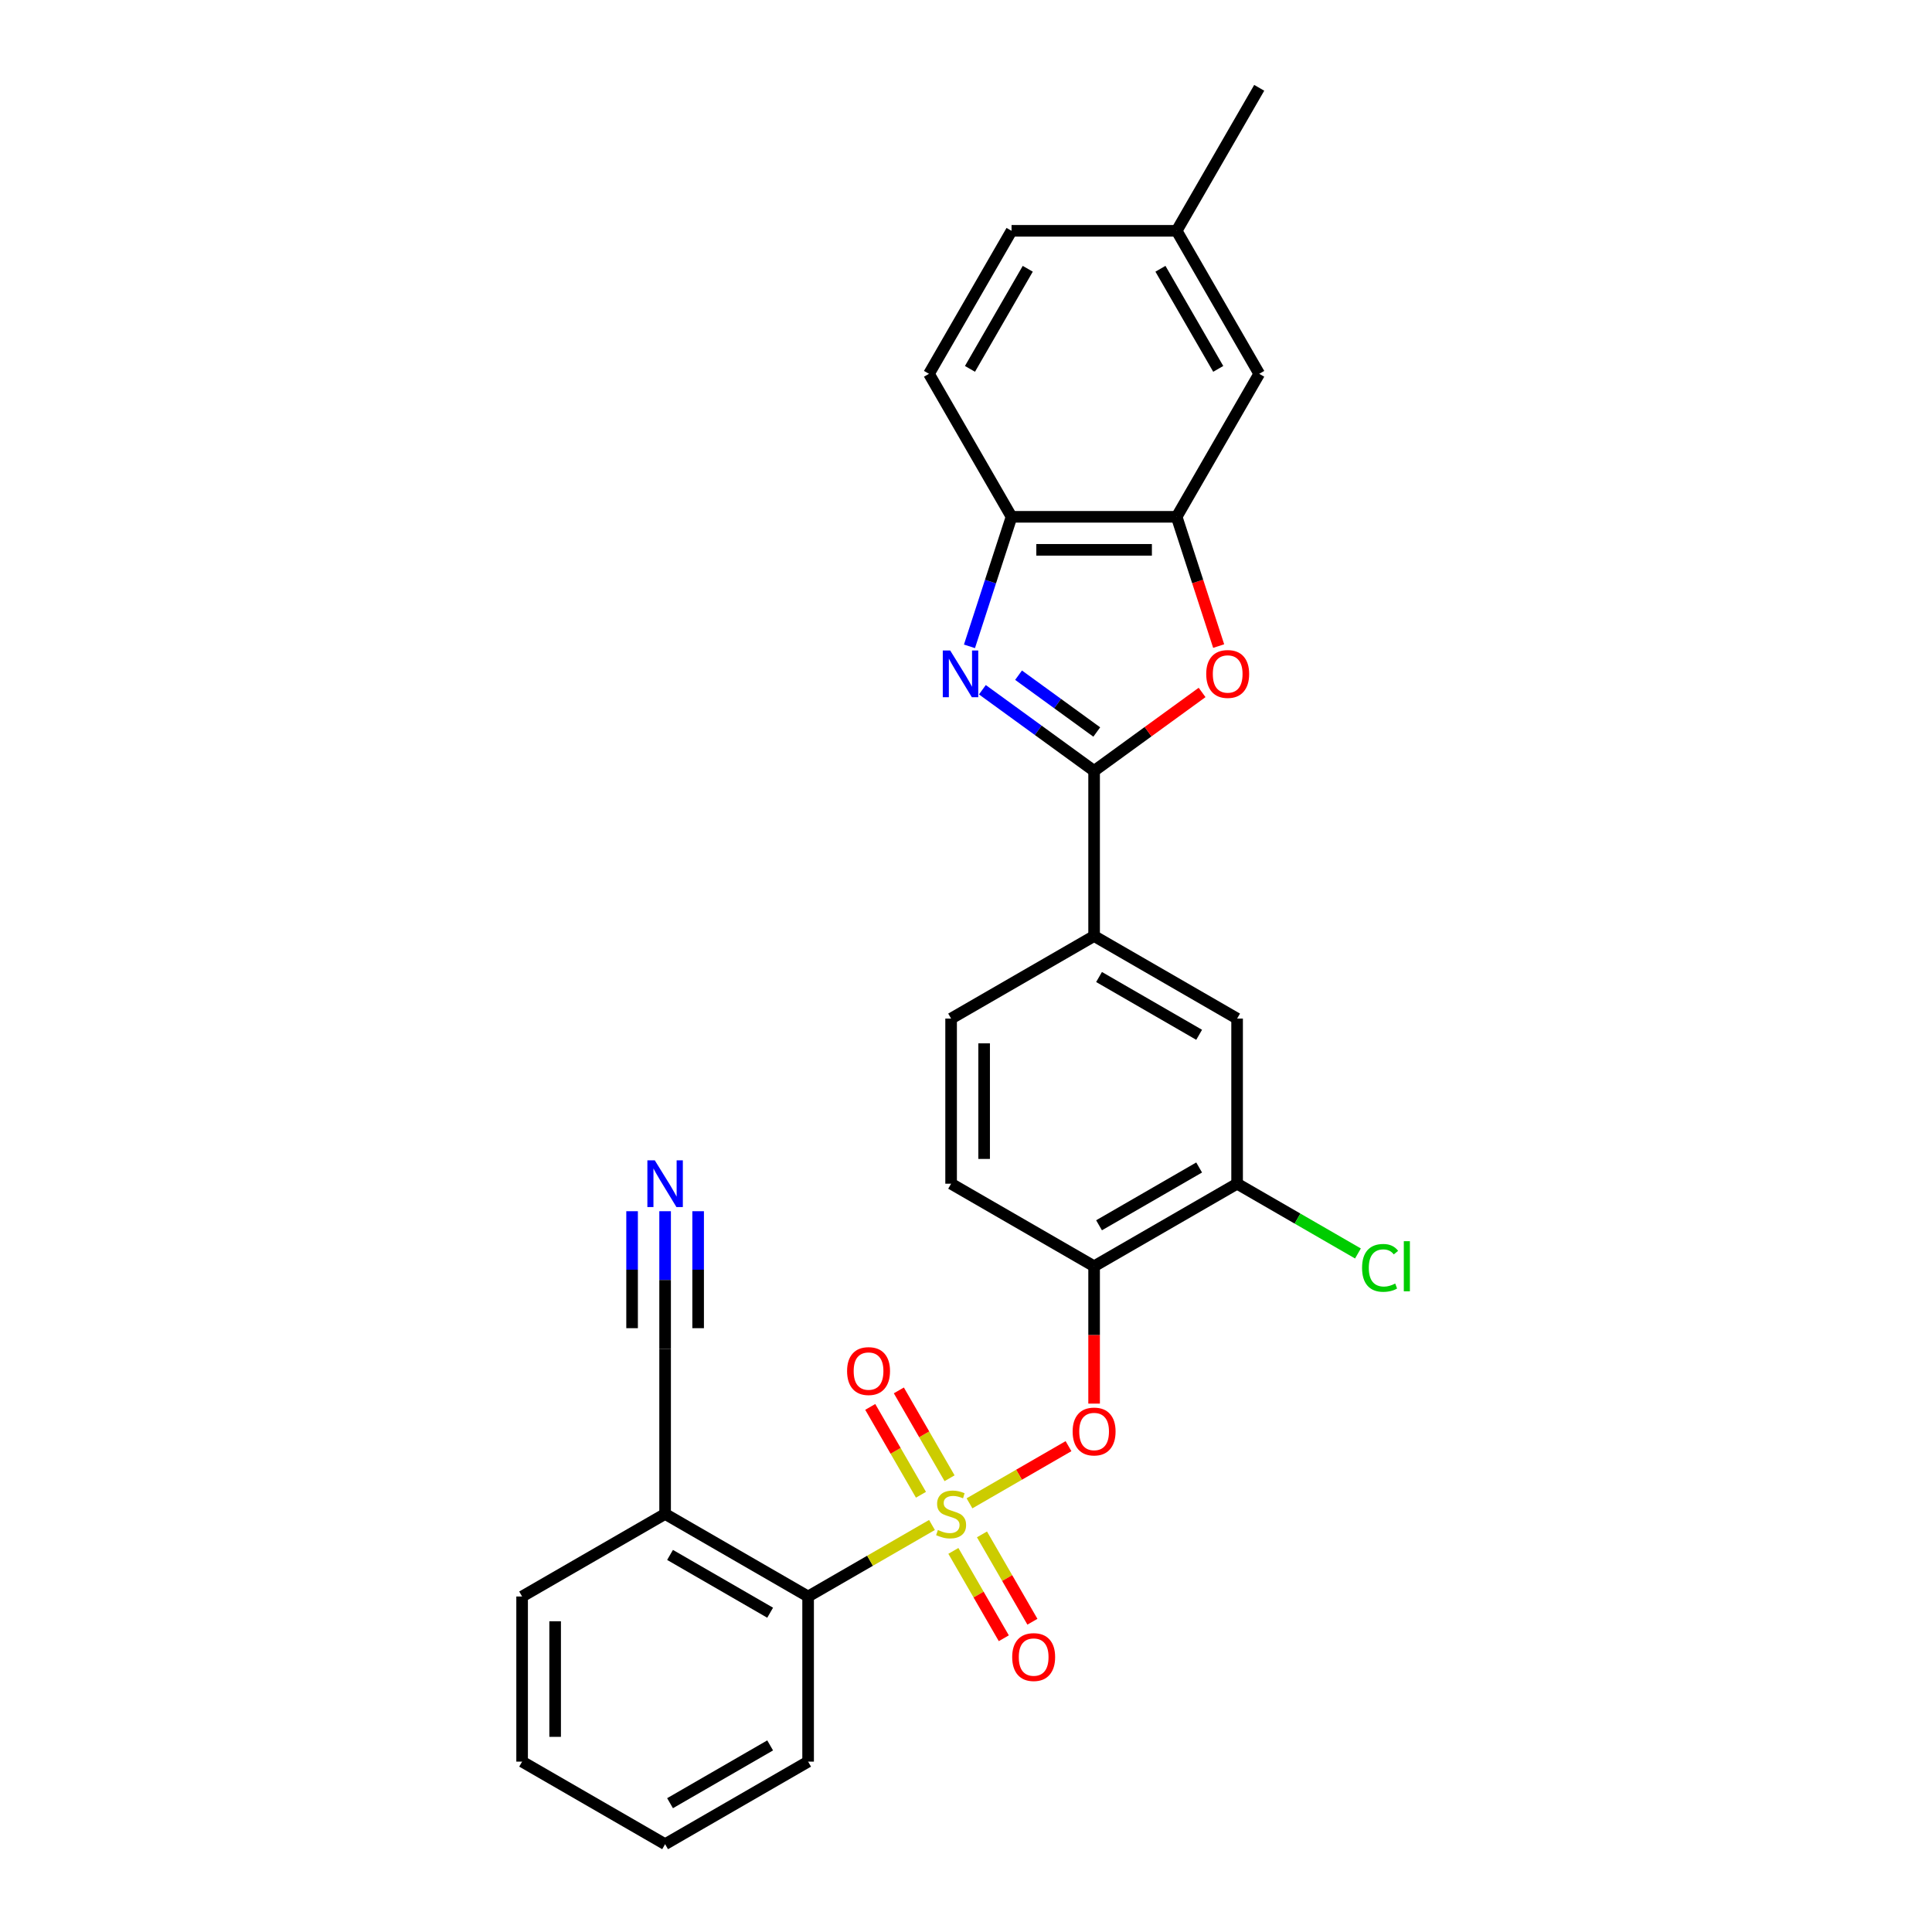 <?xml version='1.0' encoding='iso-8859-1'?>
<svg version='1.1' baseProfile='full'
              xmlns='http://www.w3.org/2000/svg'
                      xmlns:rdkit='http://www.rdkit.org/xml'
                      xmlns:xlink='http://www.w3.org/1999/xlink'
                  xml:space='preserve'
width='1000px' height='1000px' viewBox='0 0 1000 1000'>
<!-- END OF HEADER -->
<rect style='opacity:1.0;fill:#FFFFFF;stroke:none' width='1000' height='1000' x='0' y='0'> </rect>
<path class='bond-0' d='M 553.059,748.53 L 527.432,763.325' style='fill:none;fill-rule:evenodd;stroke:#FF0000;stroke-width:6px;stroke-linecap:butt;stroke-linejoin:miter;stroke-opacity:1' />
<path class='bond-0' d='M 527.432,763.325 L 501.806,778.121' style='fill:none;fill-rule:evenodd;stroke:#CCCC00;stroke-width:6px;stroke-linecap:butt;stroke-linejoin:miter;stroke-opacity:1' />
<path class='bond-1' d='M 566.306,726.506 L 566.306,690.961' style='fill:none;fill-rule:evenodd;stroke:#FF0000;stroke-width:6px;stroke-linecap:butt;stroke-linejoin:miter;stroke-opacity:1' />
<path class='bond-1' d='M 566.306,690.961 L 566.306,655.416' style='fill:none;fill-rule:evenodd;stroke:#000000;stroke-width:6px;stroke-linecap:butt;stroke-linejoin:miter;stroke-opacity:1' />
<path class='bond-2' d='M 418.276,826.347 L 344.26,783.614' style='fill:none;fill-rule:evenodd;stroke:#000000;stroke-width:6px;stroke-linecap:butt;stroke-linejoin:miter;stroke-opacity:1' />
<path class='bond-2' d='M 398.627,834.74 L 346.816,804.827' style='fill:none;fill-rule:evenodd;stroke:#000000;stroke-width:6px;stroke-linecap:butt;stroke-linejoin:miter;stroke-opacity:1' />
<path class='bond-3' d='M 418.276,826.347 L 418.276,911.813' style='fill:none;fill-rule:evenodd;stroke:#000000;stroke-width:6px;stroke-linecap:butt;stroke-linejoin:miter;stroke-opacity:1' />
<path class='bond-4' d='M 418.276,826.347 L 450.335,807.838' style='fill:none;fill-rule:evenodd;stroke:#000000;stroke-width:6px;stroke-linecap:butt;stroke-linejoin:miter;stroke-opacity:1' />
<path class='bond-4' d='M 450.335,807.838 L 482.394,789.328' style='fill:none;fill-rule:evenodd;stroke:#CCCC00;stroke-width:6px;stroke-linecap:butt;stroke-linejoin:miter;stroke-opacity:1' />
<path class='bond-5' d='M 491.492,765.137 L 478.366,742.402' style='fill:none;fill-rule:evenodd;stroke:#CCCC00;stroke-width:6px;stroke-linecap:butt;stroke-linejoin:miter;stroke-opacity:1' />
<path class='bond-5' d='M 478.366,742.402 L 465.24,719.667' style='fill:none;fill-rule:evenodd;stroke:#FF0000;stroke-width:6px;stroke-linecap:butt;stroke-linejoin:miter;stroke-opacity:1' />
<path class='bond-5' d='M 476.689,773.683 L 463.563,750.948' style='fill:none;fill-rule:evenodd;stroke:#CCCC00;stroke-width:6px;stroke-linecap:butt;stroke-linejoin:miter;stroke-opacity:1' />
<path class='bond-5' d='M 463.563,750.948 L 450.437,728.213' style='fill:none;fill-rule:evenodd;stroke:#FF0000;stroke-width:6px;stroke-linecap:butt;stroke-linejoin:miter;stroke-opacity:1' />
<path class='bond-6' d='M 493.465,802.741 L 506.518,825.349' style='fill:none;fill-rule:evenodd;stroke:#CCCC00;stroke-width:6px;stroke-linecap:butt;stroke-linejoin:miter;stroke-opacity:1' />
<path class='bond-6' d='M 506.518,825.349 L 519.57,847.956' style='fill:none;fill-rule:evenodd;stroke:#FF0000;stroke-width:6px;stroke-linecap:butt;stroke-linejoin:miter;stroke-opacity:1' />
<path class='bond-6' d='M 508.268,794.195 L 521.321,816.802' style='fill:none;fill-rule:evenodd;stroke:#CCCC00;stroke-width:6px;stroke-linecap:butt;stroke-linejoin:miter;stroke-opacity:1' />
<path class='bond-6' d='M 521.321,816.802 L 534.373,839.41' style='fill:none;fill-rule:evenodd;stroke:#FF0000;stroke-width:6px;stroke-linecap:butt;stroke-linejoin:miter;stroke-opacity:1' />
<path class='bond-7' d='M 344.26,626.922 L 344.26,662.535' style='fill:none;fill-rule:evenodd;stroke:#0000FF;stroke-width:6px;stroke-linecap:butt;stroke-linejoin:miter;stroke-opacity:1' />
<path class='bond-7' d='M 344.26,662.535 L 344.26,698.149' style='fill:none;fill-rule:evenodd;stroke:#000000;stroke-width:6px;stroke-linecap:butt;stroke-linejoin:miter;stroke-opacity:1' />
<path class='bond-7' d='M 327.167,626.922 L 327.167,657.193' style='fill:none;fill-rule:evenodd;stroke:#0000FF;stroke-width:6px;stroke-linecap:butt;stroke-linejoin:miter;stroke-opacity:1' />
<path class='bond-7' d='M 327.167,657.193 L 327.167,687.465' style='fill:none;fill-rule:evenodd;stroke:#000000;stroke-width:6px;stroke-linecap:butt;stroke-linejoin:miter;stroke-opacity:1' />
<path class='bond-7' d='M 361.353,626.922 L 361.353,657.193' style='fill:none;fill-rule:evenodd;stroke:#0000FF;stroke-width:6px;stroke-linecap:butt;stroke-linejoin:miter;stroke-opacity:1' />
<path class='bond-7' d='M 361.353,657.193 L 361.353,687.465' style='fill:none;fill-rule:evenodd;stroke:#000000;stroke-width:6px;stroke-linecap:butt;stroke-linejoin:miter;stroke-opacity:1' />
<path class='bond-8' d='M 501.79,334.545 L 512.682,301.023' style='fill:none;fill-rule:evenodd;stroke:#0000FF;stroke-width:6px;stroke-linecap:butt;stroke-linejoin:miter;stroke-opacity:1' />
<path class='bond-8' d='M 512.682,301.023 L 523.574,267.501' style='fill:none;fill-rule:evenodd;stroke:#000000;stroke-width:6px;stroke-linecap:butt;stroke-linejoin:miter;stroke-opacity:1' />
<path class='bond-9' d='M 508.479,357.005 L 537.393,378.012' style='fill:none;fill-rule:evenodd;stroke:#0000FF;stroke-width:6px;stroke-linecap:butt;stroke-linejoin:miter;stroke-opacity:1' />
<path class='bond-9' d='M 537.393,378.012 L 566.306,399.019' style='fill:none;fill-rule:evenodd;stroke:#000000;stroke-width:6px;stroke-linecap:butt;stroke-linejoin:miter;stroke-opacity:1' />
<path class='bond-9' d='M 527.2,349.478 L 547.44,364.183' style='fill:none;fill-rule:evenodd;stroke:#0000FF;stroke-width:6px;stroke-linecap:butt;stroke-linejoin:miter;stroke-opacity:1' />
<path class='bond-9' d='M 547.44,364.183 L 567.679,378.888' style='fill:none;fill-rule:evenodd;stroke:#000000;stroke-width:6px;stroke-linecap:butt;stroke-linejoin:miter;stroke-opacity:1' />
<path class='bond-10' d='M 566.306,399.019 L 594.254,378.713' style='fill:none;fill-rule:evenodd;stroke:#000000;stroke-width:6px;stroke-linecap:butt;stroke-linejoin:miter;stroke-opacity:1' />
<path class='bond-10' d='M 594.254,378.713 L 622.202,358.408' style='fill:none;fill-rule:evenodd;stroke:#FF0000;stroke-width:6px;stroke-linecap:butt;stroke-linejoin:miter;stroke-opacity:1' />
<path class='bond-11' d='M 566.306,399.019 L 566.306,484.484' style='fill:none;fill-rule:evenodd;stroke:#000000;stroke-width:6px;stroke-linecap:butt;stroke-linejoin:miter;stroke-opacity:1' />
<path class='bond-12' d='M 630.779,334.408 L 619.909,300.954' style='fill:none;fill-rule:evenodd;stroke:#FF0000;stroke-width:6px;stroke-linecap:butt;stroke-linejoin:miter;stroke-opacity:1' />
<path class='bond-12' d='M 619.909,300.954 L 609.039,267.501' style='fill:none;fill-rule:evenodd;stroke:#000000;stroke-width:6px;stroke-linecap:butt;stroke-linejoin:miter;stroke-opacity:1' />
<path class='bond-13' d='M 523.574,267.501 L 609.039,267.501' style='fill:none;fill-rule:evenodd;stroke:#000000;stroke-width:6px;stroke-linecap:butt;stroke-linejoin:miter;stroke-opacity:1' />
<path class='bond-13' d='M 536.393,284.594 L 596.219,284.594' style='fill:none;fill-rule:evenodd;stroke:#000000;stroke-width:6px;stroke-linecap:butt;stroke-linejoin:miter;stroke-opacity:1' />
<path class='bond-14' d='M 523.574,267.501 L 480.841,193.485' style='fill:none;fill-rule:evenodd;stroke:#000000;stroke-width:6px;stroke-linecap:butt;stroke-linejoin:miter;stroke-opacity:1' />
<path class='bond-15' d='M 609.039,267.501 L 651.772,193.485' style='fill:none;fill-rule:evenodd;stroke:#000000;stroke-width:6px;stroke-linecap:butt;stroke-linejoin:miter;stroke-opacity:1' />
<path class='bond-16' d='M 651.772,193.485 L 609.039,119.47' style='fill:none;fill-rule:evenodd;stroke:#000000;stroke-width:6px;stroke-linecap:butt;stroke-linejoin:miter;stroke-opacity:1' />
<path class='bond-16' d='M 630.559,190.93 L 600.646,139.119' style='fill:none;fill-rule:evenodd;stroke:#000000;stroke-width:6px;stroke-linecap:butt;stroke-linejoin:miter;stroke-opacity:1' />
<path class='bond-17' d='M 609.039,119.47 L 651.772,45.455' style='fill:none;fill-rule:evenodd;stroke:#000000;stroke-width:6px;stroke-linecap:butt;stroke-linejoin:miter;stroke-opacity:1' />
<path class='bond-18' d='M 609.039,119.47 L 523.574,119.47' style='fill:none;fill-rule:evenodd;stroke:#000000;stroke-width:6px;stroke-linecap:butt;stroke-linejoin:miter;stroke-opacity:1' />
<path class='bond-19' d='M 523.574,119.47 L 480.841,193.485' style='fill:none;fill-rule:evenodd;stroke:#000000;stroke-width:6px;stroke-linecap:butt;stroke-linejoin:miter;stroke-opacity:1' />
<path class='bond-19' d='M 531.967,139.119 L 502.054,190.93' style='fill:none;fill-rule:evenodd;stroke:#000000;stroke-width:6px;stroke-linecap:butt;stroke-linejoin:miter;stroke-opacity:1' />
<path class='bond-20' d='M 640.322,612.683 L 566.306,655.416' style='fill:none;fill-rule:evenodd;stroke:#000000;stroke-width:6px;stroke-linecap:butt;stroke-linejoin:miter;stroke-opacity:1' />
<path class='bond-20' d='M 620.673,604.29 L 568.862,634.203' style='fill:none;fill-rule:evenodd;stroke:#000000;stroke-width:6px;stroke-linecap:butt;stroke-linejoin:miter;stroke-opacity:1' />
<path class='bond-21' d='M 640.322,612.683 L 640.322,527.217' style='fill:none;fill-rule:evenodd;stroke:#000000;stroke-width:6px;stroke-linecap:butt;stroke-linejoin:miter;stroke-opacity:1' />
<path class='bond-22' d='M 640.322,612.683 L 671.595,630.738' style='fill:none;fill-rule:evenodd;stroke:#000000;stroke-width:6px;stroke-linecap:butt;stroke-linejoin:miter;stroke-opacity:1' />
<path class='bond-22' d='M 671.595,630.738 L 702.868,648.794' style='fill:none;fill-rule:evenodd;stroke:#00CC00;stroke-width:6px;stroke-linecap:butt;stroke-linejoin:miter;stroke-opacity:1' />
<path class='bond-23' d='M 566.306,655.416 L 492.291,612.683' style='fill:none;fill-rule:evenodd;stroke:#000000;stroke-width:6px;stroke-linecap:butt;stroke-linejoin:miter;stroke-opacity:1' />
<path class='bond-24' d='M 492.291,612.683 L 492.291,527.217' style='fill:none;fill-rule:evenodd;stroke:#000000;stroke-width:6px;stroke-linecap:butt;stroke-linejoin:miter;stroke-opacity:1' />
<path class='bond-24' d='M 509.384,599.863 L 509.384,540.037' style='fill:none;fill-rule:evenodd;stroke:#000000;stroke-width:6px;stroke-linecap:butt;stroke-linejoin:miter;stroke-opacity:1' />
<path class='bond-25' d='M 492.291,527.217 L 566.306,484.484' style='fill:none;fill-rule:evenodd;stroke:#000000;stroke-width:6px;stroke-linecap:butt;stroke-linejoin:miter;stroke-opacity:1' />
<path class='bond-26' d='M 566.306,484.484 L 640.322,527.217' style='fill:none;fill-rule:evenodd;stroke:#000000;stroke-width:6px;stroke-linecap:butt;stroke-linejoin:miter;stroke-opacity:1' />
<path class='bond-26' d='M 568.862,505.697 L 620.673,535.61' style='fill:none;fill-rule:evenodd;stroke:#000000;stroke-width:6px;stroke-linecap:butt;stroke-linejoin:miter;stroke-opacity:1' />
<path class='bond-27' d='M 344.26,698.149 L 344.26,783.614' style='fill:none;fill-rule:evenodd;stroke:#000000;stroke-width:6px;stroke-linecap:butt;stroke-linejoin:miter;stroke-opacity:1' />
<path class='bond-28' d='M 344.26,783.614 L 270.245,826.347' style='fill:none;fill-rule:evenodd;stroke:#000000;stroke-width:6px;stroke-linecap:butt;stroke-linejoin:miter;stroke-opacity:1' />
<path class='bond-29' d='M 418.276,911.813 L 344.26,954.545' style='fill:none;fill-rule:evenodd;stroke:#000000;stroke-width:6px;stroke-linecap:butt;stroke-linejoin:miter;stroke-opacity:1' />
<path class='bond-29' d='M 398.627,903.419 L 346.816,933.332' style='fill:none;fill-rule:evenodd;stroke:#000000;stroke-width:6px;stroke-linecap:butt;stroke-linejoin:miter;stroke-opacity:1' />
<path class='bond-30' d='M 270.245,826.347 L 270.245,911.813' style='fill:none;fill-rule:evenodd;stroke:#000000;stroke-width:6px;stroke-linecap:butt;stroke-linejoin:miter;stroke-opacity:1' />
<path class='bond-30' d='M 287.338,839.167 L 287.338,898.993' style='fill:none;fill-rule:evenodd;stroke:#000000;stroke-width:6px;stroke-linecap:butt;stroke-linejoin:miter;stroke-opacity:1' />
<path class='bond-31' d='M 344.26,954.545 L 270.245,911.813' style='fill:none;fill-rule:evenodd;stroke:#000000;stroke-width:6px;stroke-linecap:butt;stroke-linejoin:miter;stroke-opacity:1' />
<path  class='atom-0' d='M 555.196 740.95
Q 555.196 735.138, 558.068 731.89
Q 560.939 728.643, 566.306 728.643
Q 571.674 728.643, 574.545 731.89
Q 577.417 735.138, 577.417 740.95
Q 577.417 746.83, 574.511 750.18
Q 571.605 753.496, 566.306 753.496
Q 560.973 753.496, 558.068 750.18
Q 555.196 746.864, 555.196 740.95
M 566.306 750.761
Q 569.999 750.761, 571.981 748.3
Q 573.998 745.804, 573.998 740.95
Q 573.998 736.198, 571.981 733.805
Q 569.999 731.378, 566.306 731.378
Q 562.614 731.378, 560.597 733.771
Q 558.615 736.164, 558.615 740.95
Q 558.615 745.838, 560.597 748.3
Q 562.614 750.761, 566.306 750.761
' fill='#FF0000'/>
<path  class='atom-2' d='M 485.454 791.921
Q 485.727 792.024, 486.855 792.503
Q 487.984 792.981, 489.214 793.289
Q 490.479 793.562, 491.71 793.562
Q 494 793.562, 495.334 792.468
Q 496.667 791.34, 496.667 789.392
Q 496.667 788.058, 495.983 787.238
Q 495.334 786.417, 494.308 785.973
Q 493.282 785.529, 491.573 785.016
Q 489.419 784.366, 488.12 783.751
Q 486.855 783.136, 485.932 781.837
Q 485.044 780.537, 485.044 778.35
Q 485.044 775.307, 487.095 773.427
Q 489.18 771.546, 493.282 771.546
Q 496.086 771.546, 499.265 772.88
L 498.479 775.512
Q 495.573 774.316, 493.385 774.316
Q 491.026 774.316, 489.727 775.307
Q 488.428 776.264, 488.462 777.939
Q 488.462 779.238, 489.112 780.025
Q 489.795 780.811, 490.753 781.255
Q 491.744 781.7, 493.385 782.213
Q 495.573 782.896, 496.872 783.58
Q 498.171 784.264, 499.094 785.665
Q 500.051 787.033, 500.051 789.392
Q 500.051 792.742, 497.795 794.554
Q 495.573 796.331, 491.847 796.331
Q 489.693 796.331, 488.052 795.853
Q 486.445 795.408, 484.531 794.622
L 485.454 791.921
' fill='#CCCC00'/>
<path  class='atom-3' d='M 438.448 709.667
Q 438.448 703.855, 441.319 700.608
Q 444.191 697.36, 449.558 697.36
Q 454.925 697.36, 457.797 700.608
Q 460.669 703.855, 460.669 709.667
Q 460.669 715.547, 457.763 718.897
Q 454.857 722.214, 449.558 722.214
Q 444.225 722.214, 441.319 718.897
Q 438.448 715.581, 438.448 709.667
M 449.558 719.479
Q 453.25 719.479, 455.233 717.017
Q 457.25 714.522, 457.25 709.667
Q 457.25 704.915, 455.233 702.522
Q 453.25 700.095, 449.558 700.095
Q 445.866 700.095, 443.849 702.488
Q 441.866 704.881, 441.866 709.667
Q 441.866 714.556, 443.849 717.017
Q 445.866 719.479, 449.558 719.479
' fill='#FF0000'/>
<path  class='atom-4' d='M 523.913 857.698
Q 523.913 851.886, 526.785 848.639
Q 529.657 845.391, 535.024 845.391
Q 540.391 845.391, 543.263 848.639
Q 546.134 851.886, 546.134 857.698
Q 546.134 863.578, 543.229 866.928
Q 540.323 870.244, 535.024 870.244
Q 529.691 870.244, 526.785 866.928
Q 523.913 863.612, 523.913 857.698
M 535.024 867.509
Q 538.716 867.509, 540.699 865.048
Q 542.716 862.552, 542.716 857.698
Q 542.716 852.946, 540.699 850.553
Q 538.716 848.126, 535.024 848.126
Q 531.332 848.126, 529.315 850.519
Q 527.332 852.912, 527.332 857.698
Q 527.332 862.587, 529.315 865.048
Q 531.332 867.509, 535.024 867.509
' fill='#FF0000'/>
<path  class='atom-5' d='M 338.91 600.581
L 346.841 613.401
Q 347.628 614.666, 348.892 616.956
Q 350.157 619.247, 350.226 619.383
L 350.226 600.581
L 353.439 600.581
L 353.439 624.785
L 350.123 624.785
L 341.611 610.768
Q 340.619 609.128, 339.56 607.247
Q 338.534 605.367, 338.226 604.786
L 338.226 624.785
L 335.081 624.785
L 335.081 600.581
L 338.91 600.581
' fill='#0000FF'/>
<path  class='atom-6' d='M 491.813 336.681
L 499.744 349.501
Q 500.531 350.766, 501.795 353.057
Q 503.06 355.347, 503.129 355.484
L 503.129 336.681
L 506.342 336.681
L 506.342 360.885
L 503.026 360.885
L 494.514 346.869
Q 493.522 345.228, 492.463 343.348
Q 491.437 341.468, 491.129 340.886
L 491.129 360.885
L 487.984 360.885
L 487.984 336.681
L 491.813 336.681
' fill='#0000FF'/>
<path  class='atom-8' d='M 624.339 348.852
Q 624.339 343.04, 627.211 339.792
Q 630.082 336.545, 635.45 336.545
Q 640.817 336.545, 643.688 339.792
Q 646.56 343.04, 646.56 348.852
Q 646.56 354.732, 643.654 358.082
Q 640.748 361.398, 635.45 361.398
Q 630.117 361.398, 627.211 358.082
Q 624.339 354.766, 624.339 348.852
M 635.45 358.663
Q 639.142 358.663, 641.124 356.202
Q 643.141 353.706, 643.141 348.852
Q 643.141 344.1, 641.124 341.707
Q 639.142 339.28, 635.45 339.28
Q 631.757 339.28, 629.74 341.673
Q 627.758 344.066, 627.758 348.852
Q 627.758 353.74, 629.74 356.202
Q 631.757 358.663, 635.45 358.663
' fill='#FF0000'/>
<path  class='atom-22' d='M 705.004 656.253
Q 705.004 650.237, 707.808 647.091
Q 710.645 643.912, 716.012 643.912
Q 721.004 643.912, 723.67 647.433
L 721.414 649.279
Q 719.465 646.715, 716.012 646.715
Q 712.354 646.715, 710.406 649.177
Q 708.491 651.604, 708.491 656.253
Q 708.491 661.039, 710.474 663.501
Q 712.491 665.962, 716.388 665.962
Q 719.055 665.962, 722.166 664.355
L 723.123 666.919
Q 721.858 667.74, 719.944 668.218
Q 718.029 668.697, 715.91 668.697
Q 710.645 668.697, 707.808 665.484
Q 705.004 662.27, 705.004 656.253
' fill='#00CC00'/>
<path  class='atom-22' d='M 726.61 642.442
L 729.755 642.442
L 729.755 668.389
L 726.61 668.389
L 726.61 642.442
' fill='#00CC00'/>
</svg>
